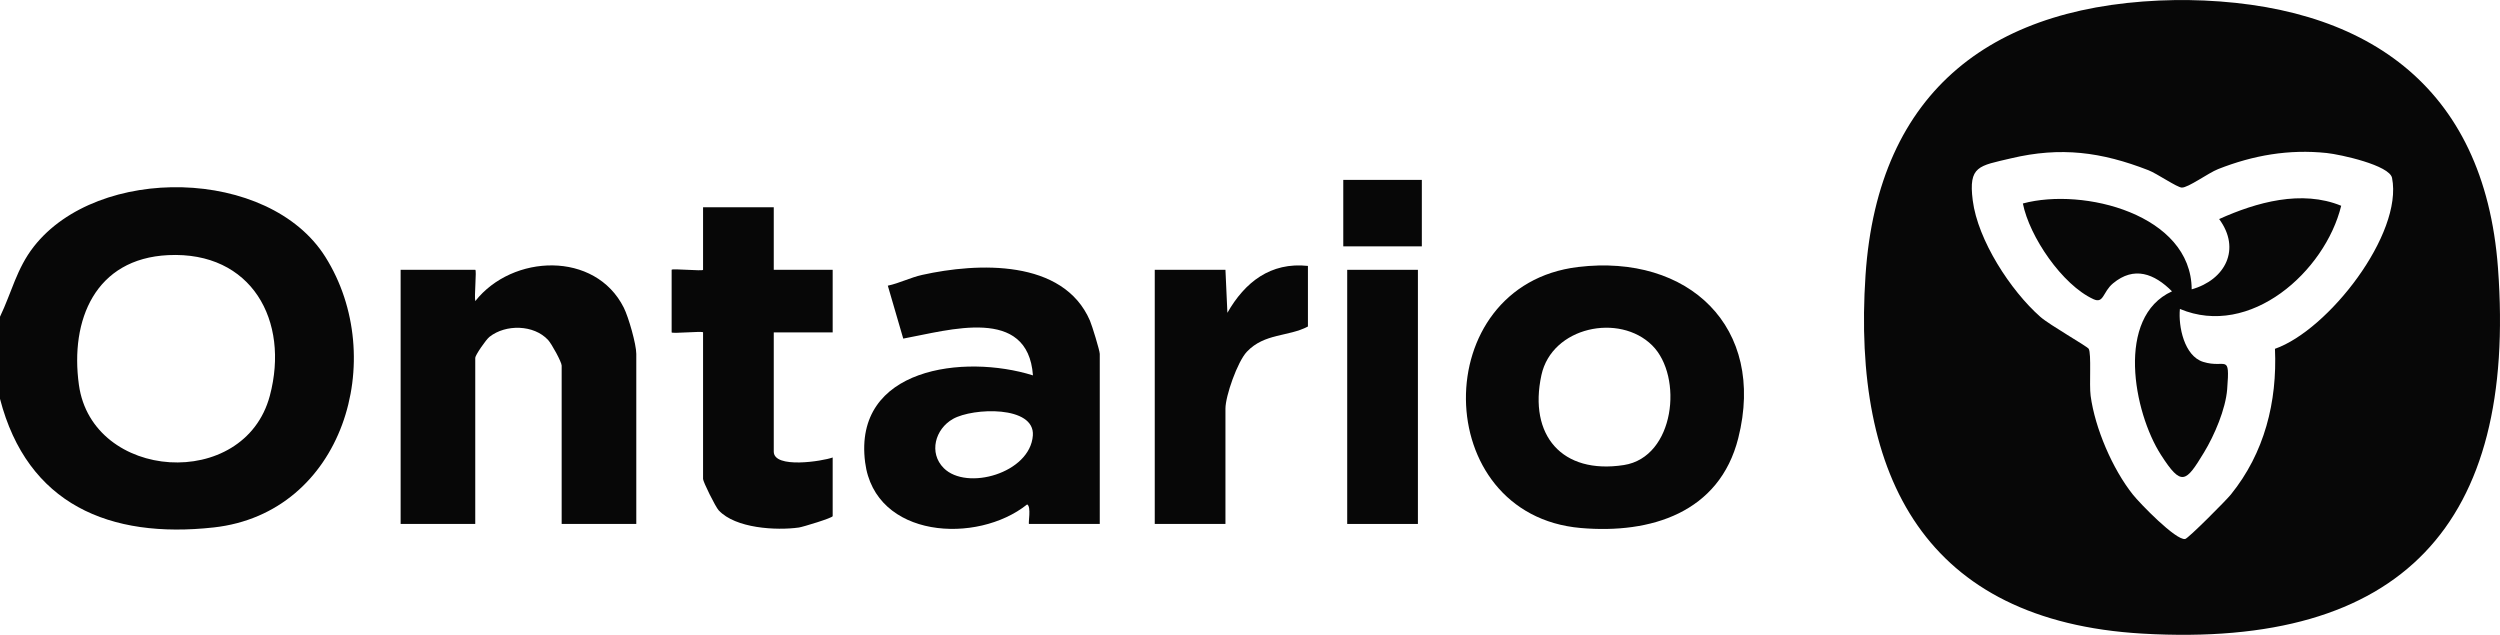 <?xml version="1.0" encoding="UTF-8"?><svg id="b" xmlns="http://www.w3.org/2000/svg" width="3264.188" height="828.88" viewBox="0 0 3264.188 828.88"><defs><style>.d{fill:#070707;}</style></defs><g id="c"><path class="d" d="M2856.474.057c229.788,3.444,387.26,109.953,405.071,349.748,24.846,334.498-125.188,497.136-464.294,477.485-283.496-16.428-378.947-204.563-361.51-467.55C2451.902,115.999,2604.312,3.576,2841.089.057c5.089-.076,10.296-.076,15.385,0ZM2970.383,455.427c69.721-24.447,167.388-149.942,152.857-223.128-3.281-16.526-67.136-30.611-85.342-32.525-49.405-5.193-95.949,2.941-141.74,21.008-12.845,5.068-39.102,24.407-47.415,24.138-6.249-.202-32.392-18.33-43.651-22.703-61.37-23.836-114.303-30.925-179.442-15.463-41.946,9.957-55.634,9.691-49.88,54.903,6.609,51.934,49.41,117.801,88.257,152.029,12.193,10.743,61.25,38.48,63.151,41.744,3.727,6.397.545,46.655,2.522,61.342,5.706,42.388,28.571,95.521,55.102,128.927,9.049,11.394,56.458,60.374,68.368,58.041,4.097-.803,53.277-50.208,59.603-58.028,43.974-54.354,60.663-121.065,57.609-190.284Z"/><path class="d" d="M0,520.753v-107.202c15.183-31.608,21.737-62.883,44.035-91.445,83.795-107.339,306.906-103.917,380.707,13.225,83.341,132.287,23.659,334.665-145.788,353.345-135.815,14.973-243.203-30.082-278.954-167.923ZM219.644,333.109c-95.194,4.558-128.35,84.415-116.629,169.329,17.333,125.575,216.038,139.287,249.314,14.245,26.037-97.838-23.728-188.792-132.685-183.574Z"/><path class="d" d="M2060.452,348.611c144.035-17.345,245.796,78.342,209.145,223.505-24.541,97.201-113.965,125.244-205.634,117.281-197.894-17.192-200.729-317.036-3.511-340.786ZM2157.275,451.024c-42.841-42.637-131.038-24.398-144.705,38.805-16.936,78.317,26.663,129.918,107.659,117.378,66.709-10.328,77.721-115.702,37.046-156.183Z"/><path class="d" d="M1435.93,684.108h-92.31c-1.484,0,3.254-22.884-2.531-25.491-65.119,52.261-198.724,44.736-211.516-54.961-15.875-123.728,129.325-141.677,219.125-113.535-6.568-91.009-109.17-59.014-169.355-48.018l-20.146-69.1c15.333-3.311,29.585-10.673,44.922-14.083,72.022-16.013,184.114-20.952,218.993,59.733,2.761,6.388,12.818,39.144,12.818,43.394v222.061ZM1232.235,611.207c29.976,29.987,112.81,6.584,116.339-42.604,2.811-39.173-77.984-36.433-104.267-21.641-23.397,13.168-31.896,44.414-12.072,64.246Z"/><path class="d" d="M830.788,684.108h-97.438v-206.747c0-4.616-13.013-28.348-17.7-33.43-18.621-20.193-55.309-20.815-76.484-4.171-4.831,3.798-18.64,24.103-18.64,27.391v216.957h-97.438v-331.816h97.438c2.051,0-1.534,35.18.051,40.837,48.476-61.526,156.72-65.584,193.891,8.589,6.351,12.674,16.319,47.907,16.319,60.328v222.061Z"/><path class="d" d="M1010.279,270.614v81.678h76.925v81.678h-76.925v155.698c0,22.586,63.447,12.592,76.925,7.657v76.573c0,2.315-39.236,14.197-44.041,14.869-29.864,4.175-82.902,1.108-104.783-22.424-4.196-4.513-20.411-37.261-20.411-40.941v-191.432c0-2.042-41.027,2.042-41.027,0v-81.678c0-2.042,41.027,2.042,41.027,0v-81.678h92.31Z"/><path class="d" d="M1707.73,347.187v79.125c-25.326,13.507-56.651,8.522-79.728,32.944-12.269,12.984-27.967,57.684-27.967,74.258v150.593h-92.31v-331.816h92.31l2.541,56.13c22.714-39.969,56.466-66.447,105.154-61.235Z"/><rect class="d" x="1759.014" y="352.292" width="92.31" height="331.816"/><rect class="d" x="1753.885" y="234.88" width="102.566" height="86.783"/><path class="d" d="M2861.629,377.792c43.915-12.389,64.79-52.621,35.866-91.778,48.745-21.981,107.79-38.52,159.35-17.348-21.092,86.029-119.034,173.294-210.6,134.701-2.209,22.677,5.584,61.48,30.454,69.162,29.731,9.184,35.037-12.662,31.274,35.692-2.017,25.922-16.674,60.145-30.117,82.311-23.884,39.383-29.421,45.312-56.366,3.331-35.877-55.897-59.191-179.983,14.447-213.469-23.13-23.144-49.472-33.307-77.034-10.394-13.466,11.194-11.972,26.841-25.519,20.64-40.847-18.696-83.64-81.817-92.174-124.948,79.129-21.405,219.928,14.398,220.418,112.098Z"/></g></svg>
